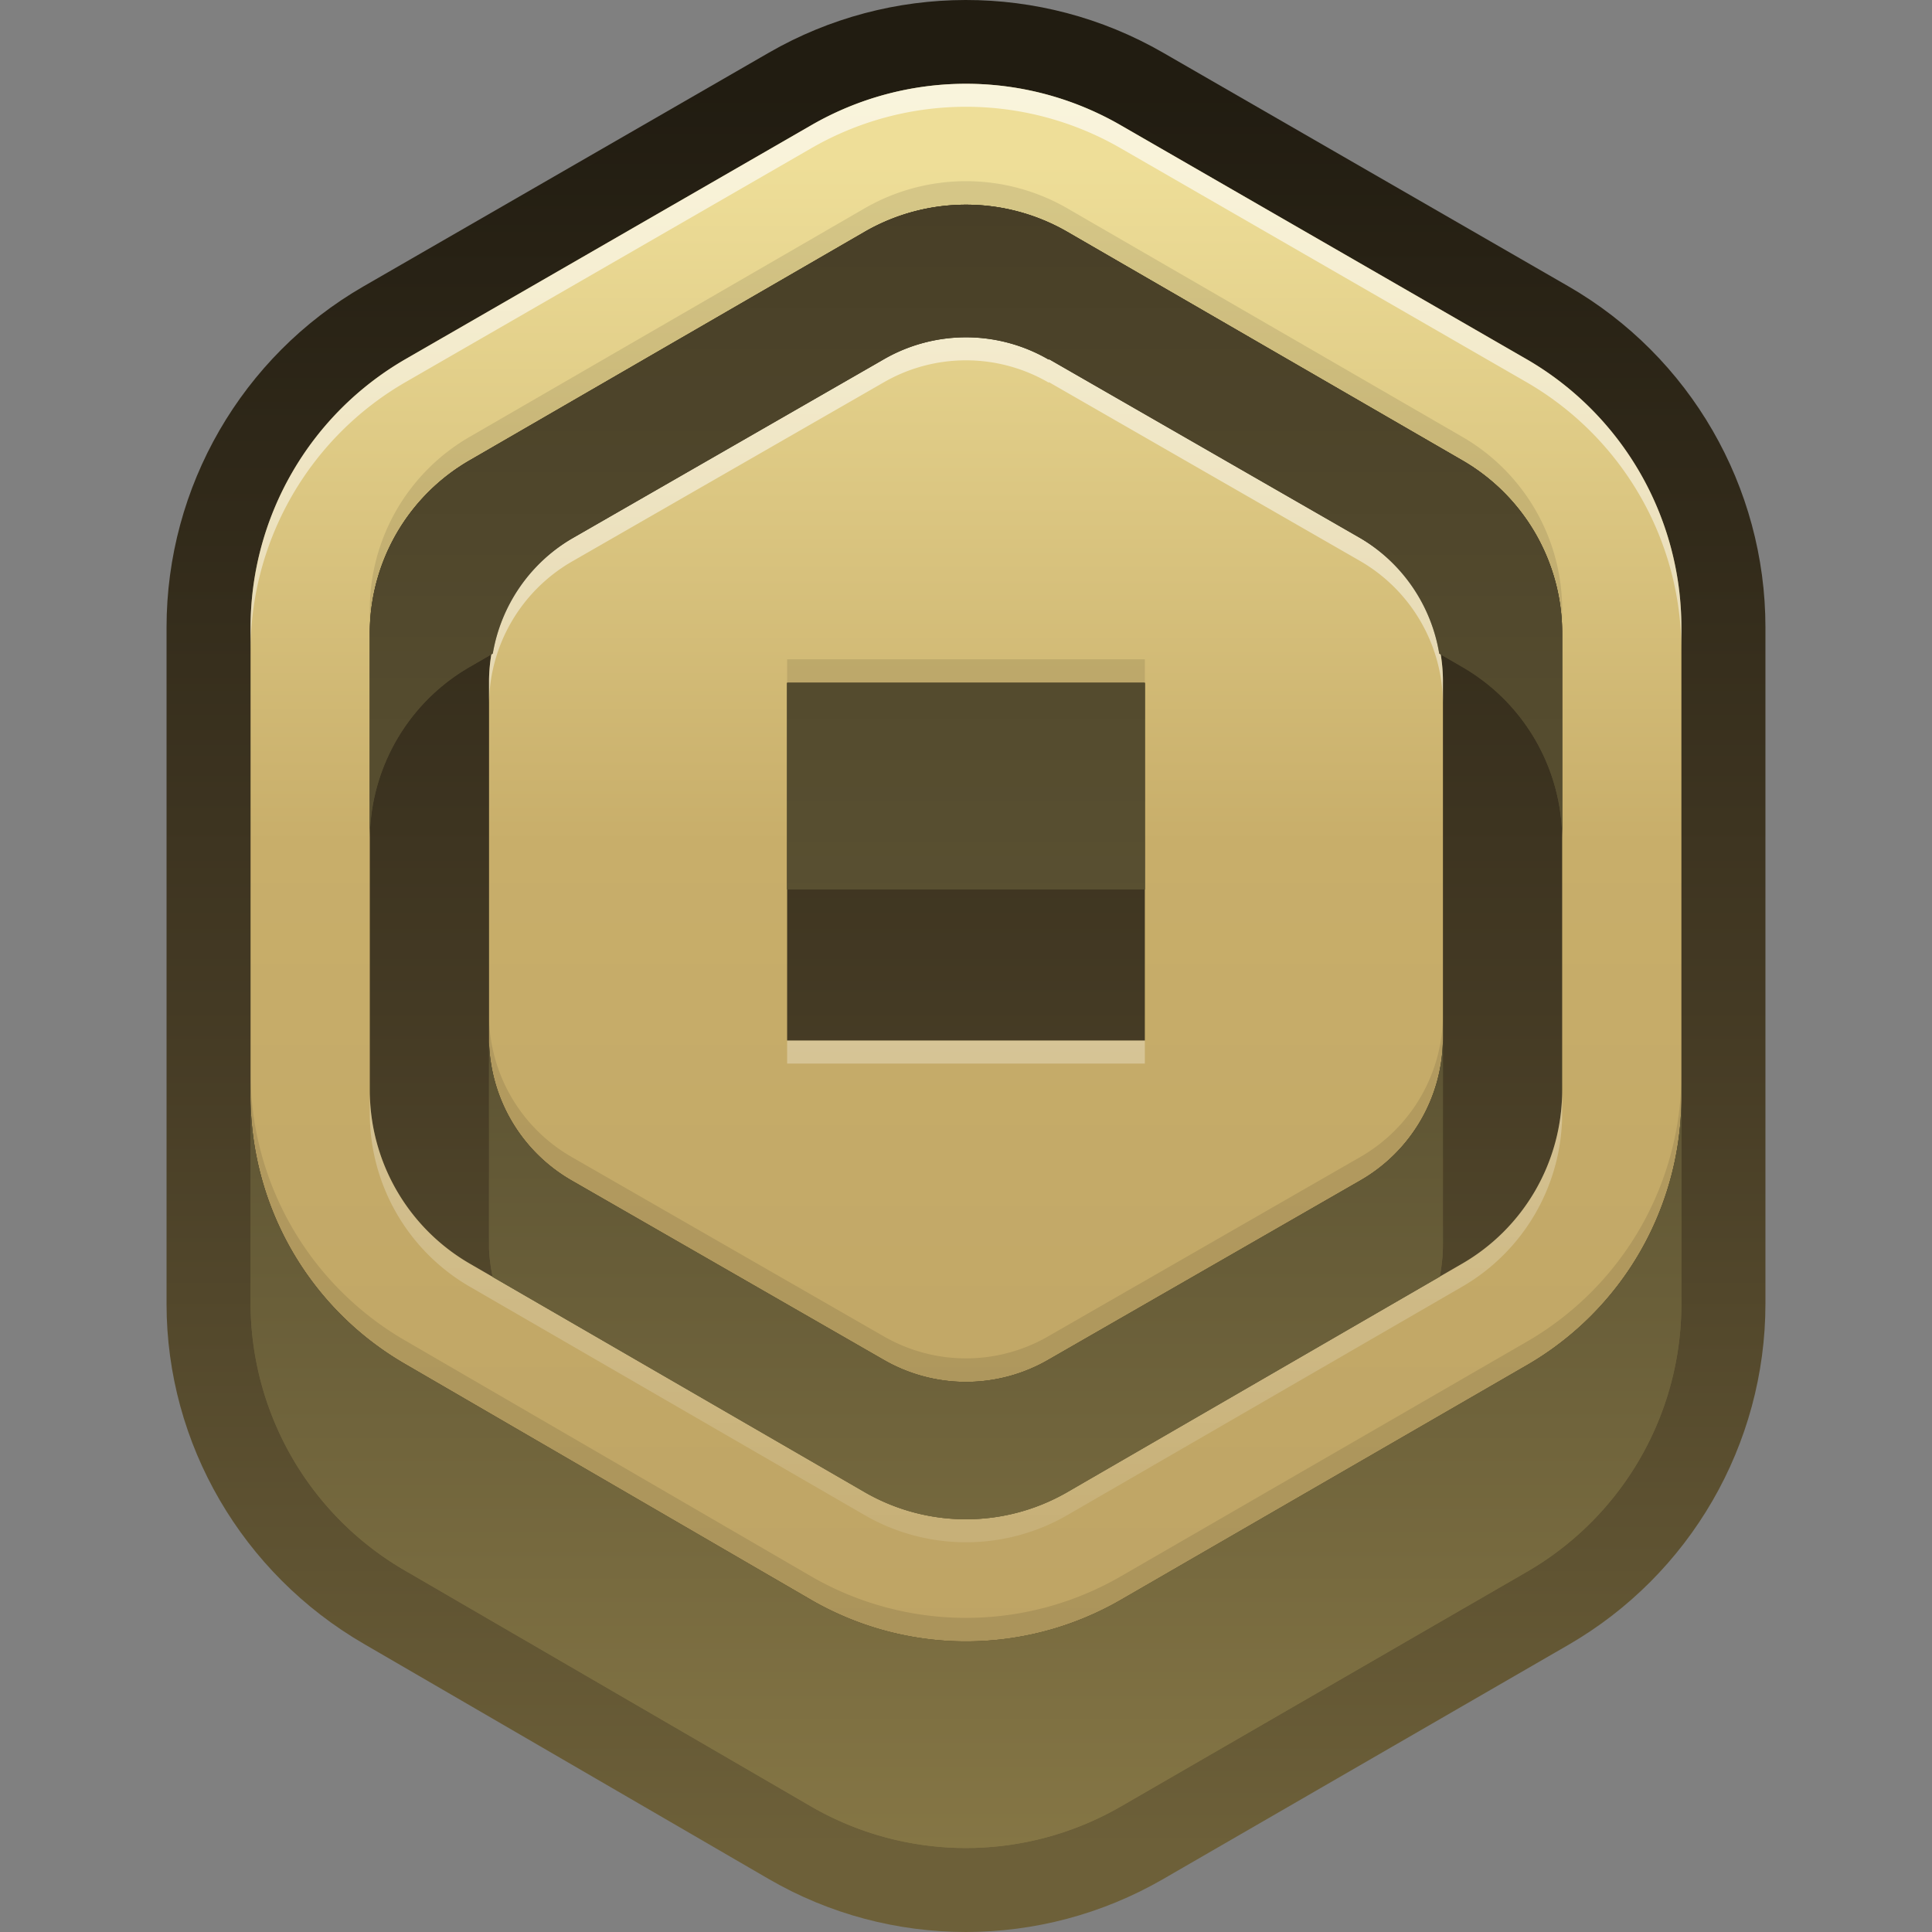 <?xml version="1.0" encoding="UTF-8" standalone="no"?>
<!-- Created with Inkscape (http://www.inkscape.org/) -->

<svg
   width="500"
   height="500"
   viewBox="0 0 132.292 132.292"
   version="1.1"
   id="svg1"
   xml:space="preserve"
   inkscape:version="1.3 (0e150ed6c4, 2023-07-21)"
   sodipodi:docname="RobuxIcon.svg"
   xmlns:inkscape="http://www.inkscape.org/namespaces/inkscape"
   xmlns:sodipodi="http://sodipodi.sourceforge.net/DTD/sodipodi-0.dtd"
   xmlns:xlink="http://www.w3.org/1999/xlink"
   xmlns="http://www.w3.org/2000/svg"
   xmlns:svg="http://www.w3.org/2000/svg"><rect x="0" y="0" width="132.292" height="132.292" fill="#808080" stroke="none"/><sodipodi:namedview
     id="namedview1"
     pagecolor="#ffffff"
     bordercolor="#000000"
     borderopacity="0.25"
     inkscape:showpageshadow="2"
     inkscape:pageopacity="0.0"
     inkscape:pagecheckerboard="0"
     inkscape:deskcolor="#d1d1d1"
     inkscape:document-units="mm"
     inkscape:zoom="1.0761588"
     inkscape:cx="244.38773"
     inkscape:cy="226.26773"
     inkscape:window-width="1920"
     inkscape:window-height="1009"
     inkscape:window-x="-8"
     inkscape:window-y="-8"
     inkscape:window-maximized="1"
     inkscape:current-layer="svg1" /><defs
     id="defs1"><linearGradient
       id="linearGradient20"
       inkscape:collect="always"><stop
         style="stop-color:#ffffff;stop-opacity:0.665;"
         offset="0"
         id="stop20" /><stop
         style="stop-color:#ffffff;stop-opacity:0.119;"
         offset="0.998"
         id="stop21" /></linearGradient><linearGradient
       id="linearGradient11"
       inkscape:collect="always"><stop
         style="stop-color:#857645;stop-opacity:1;"
         offset="0"
         id="stop12" /><stop
         style="stop-color:#5c5333;stop-opacity:1;"
         offset="0.5"
         id="stop17" /><stop
         style="stop-color:#483f27;stop-opacity:1;"
         offset="1"
         id="stop11" /></linearGradient><linearGradient
       id="linearGradient8"
       inkscape:collect="always"><stop
         style="stop-color:#6d6039;stop-opacity:1;"
         offset="0"
         id="stop9" /><stop
         style="stop-color:#443a24;stop-opacity:1;"
         offset="0.479"
         id="stop13" /><stop
         style="stop-color:#211c11;stop-opacity:1;"
         offset="1"
         id="stop8" /></linearGradient><linearGradient
       id="linear-gradient"
       x1="-21.63"
       y1="63.75"
       x2="-21.63"
       y2="62.78"
       gradientTransform="matrix(97.976,0,0,-106.549,2184.879,6802.945)"
       gradientUnits="userSpaceOnUse"><stop
         offset="0"
         stop-color="#eedfa2"
         id="stop1"
         style="stop-color:#eede98;stop-opacity:1;" /><stop
         offset="0.457"
         stop-color="#a9935a"
         id="stop2"
         style="stop-color:#c8ae6a;stop-opacity:1;" /><stop
         offset="0.998"
         stop-color="#fee3a5"
         id="stop3"
         style="stop-color:#bea465;stop-opacity:1;" /></linearGradient><linearGradient
       inkscape:collect="always"
       xlink:href="#linearGradient8"
       id="linearGradient9"
       x1="53.599"
       y1="173.16"
       x2="53.599"
       y2="68.391"
       gradientUnits="userSpaceOnUse"
       gradientTransform="matrix(1.151,0,0,1.151,4.121,-72.717)" /><linearGradient
       inkscape:collect="always"
       xlink:href="#linearGradient11"
       id="linearGradient12"
       x1="53.599"
       y1="173.16"
       x2="53.599"
       y2="75.4"
       gradientUnits="userSpaceOnUse"
       gradientTransform="matrix(1.151,0,0,1.151,4.121,-72.717)" /><linearGradient
       inkscape:collect="always"
       xlink:href="#linearGradient20"
       id="linearGradient21"
       x1="53.763"
       y1="68.179"
       x2="53.763"
       y2="153.575"
       gradientUnits="userSpaceOnUse"
       gradientTransform="matrix(1.151,0,0,1.151,4.121,-72.717)" /><linearGradient
       inkscape:collect="always"
       xlink:href="#linearGradient11"
       id="linearGradient26"
       gradientUnits="userSpaceOnUse"
       x1="53.599"
       y1="173.16"
       x2="53.599"
       y2="75.4"
       gradientTransform="matrix(1.151,0,0,1.151,4.121,-72.717)" /></defs><g
     inkscape:label="Layer 1"
     inkscape:groupmode="layer"
     id="layer1"
     transform="translate(-41.789,-63.194)" /><path
     id="path31"
     style="color:#000000;fill:url(#linearGradient9);stroke-width:1.151;-inkscape-stroke:none"
     d="M 52.648,3.607 24.896,19.606 C 16.558,24.413 11.404,33.333 11.404,42.958 v 46.329 c 0,9.594 5.2,18.448 13.496,23.266 l 27.745,16.114 c 8.332,4.839 18.65,4.826 26.992,0.005 l 27.752,-16.038 c 8.339,-4.819 13.498,-13.73 13.498,-23.36 V 42.957 c 0,-9.624 -5.154,-18.545 -13.492,-23.351 L 79.635,3.604 C 71.26,-1.223 60.951,-1.18 52.648,3.607 Z"
     sodipodi:nodetypes="sssssssssssss" /><path
     id="path30"
     class="cls-1"
     d="m 104.519,24.589 a 21.228,21.228 0 0 1 10.614,18.371 V 75.129 A 21.187,21.187 0 0 1 104.519,93.499 L 76.759,109.543 a 21.187,21.187 0 0 1 -21.228,0 L 27.771,93.418 A 21.187,21.187 0 0 1 17.157,75.129 V 42.96 A 21.228,21.228 0 0 1 27.771,24.589 L 55.531,8.587 a 21.187,21.187 0 0 1 21.228,0 z M 59.246,15.853 32.221,31.488 a 13.676,13.676 0 0 0 -6.899,11.92 v 31.23 a 13.717,13.717 0 0 0 6.899,11.92 l 27.025,15.635 a 13.88,13.88 0 0 0 13.798,0 L 100.069,86.559 a 13.717,13.717 0 0 0 6.899,-11.92 V 43.409 A 13.676,13.676 0 0 0 100.069,31.488 L 73.044,15.853 a 13.88,13.88 0 0 0 -13.798,0 z m 12.574,8.736 21.31,12.247 a 11.349,11.349 0 0 1 5.674,9.716 v 24.494 a 11.267,11.267 0 0 1 -5.674,9.798 L 71.819,93.091 a 11.267,11.267 0 0 1 -11.349,0 L 39.161,80.844 a 11.267,11.267 0 0 1 -5.674,-9.512 v -24.78 A 11.349,11.349 0 0 1 39.161,36.877 L 60.47,24.63 a 11.267,11.267 0 0 1 11.349,0 z M 53.898,71.25 H 78.392 V 46.756 H 53.898 Z"
     style="fill:url(#linear-gradient);stroke-width:4.082" /><path
     id="path29"
     style="fill:url(#linearGradient26);fill-opacity:1;stroke:none;stroke-width:0.345"
     d="m 66.145,14.017 a 13.88,13.88 0 0 0 -6.899,1.836 L 32.22,31.488 a 13.676,13.676 0 0 0 -6.899,11.921 v 14.148 c -0.015,-4.926 2.62,-9.48 6.899,-11.921 l 1.524,-0.882 a 11.349,11.349 0 0 1 5.416,-7.877 L 60.471,24.63 a 11.267,11.267 0 0 1 11.349,0 V 24.589 L 93.129,36.836 A 11.349,11.349 0 0 1 98.551,44.758 l 1.518,0.878 c 4.279,2.441 6.915,6.995 6.9,11.921 V 43.409 A 13.676,13.676 0 0 0 100.069,31.488 L 73.044,15.853 A 13.88,13.88 0 0 0 66.145,14.017 Z M 53.898,46.756 v 14.148 H 78.392 V 46.756 Z M 98.803,71.046 a 11.267,11.267 0 0 1 -5.675,9.798 L 71.819,93.091 a 11.267,11.267 0 0 1 -11.349,0 L 39.16,80.844 a 11.267,11.267 0 0 1 -5.674,-9.512 v 14.148 a 11.267,11.267 0 0 0 0.25,1.956 L 59.246,102.195 a 13.88,13.88 0 0 0 13.799,0 L 98.585,87.418 A 11.267,11.267 0 0 0 98.803,85.194 Z M 17.157,75.129 V 89.277 a 21.187,21.187 0 0 0 10.614,18.289 l 27.76,16.125 a 21.187,21.187 0 0 0 21.228,0 l 27.76,-16.043 A 21.187,21.187 0 0 0 115.133,89.277 V 75.13 A 21.187,21.187 0 0 1 104.519,93.499 L 76.759,109.543 a 21.187,21.187 0 0 1 -21.228,0 L 27.771,93.418 A 21.187,21.187 0 0 1 17.157,75.129 Z" /><path
     id="path28"
     style="fill:url(#linearGradient21);stroke-width:4.082"
     class="cls-1"
     d="M 63.925,5.853 A 21.187,21.187 0 0 0 55.531,8.587 L 27.771,24.589 A 21.228,21.228 0 0 0 17.157,42.96 v 1.575 A 21.228,21.228 0 0 1 27.771,26.165 L 55.531,10.162 a 21.187,21.187 0 0 1 21.228,0 l 27.76,16.003 a 21.228,21.228 0 0 1 10.614,18.37 V 42.96 A 21.228,21.228 0 0 0 104.519,24.589 L 76.759,8.587 A 21.187,21.187 0 0 0 63.925,5.853 Z M 66.145,23.097 A 11.267,11.267 0 0 0 60.471,24.63 L 39.161,36.877 a 11.349,11.349 0 0 0 -5.675,9.675 v 1.576 A 11.349,11.349 0 0 1 39.161,38.453 L 60.471,26.206 a 11.267,11.267 0 0 1 11.349,0 v -0.041 l 21.31,12.247 a 11.349,11.349 0 0 1 5.674,9.716 V 46.552 A 11.349,11.349 0 0 0 93.129,36.836 L 71.819,24.589 v 0.041 a 11.267,11.267 0 0 0 -5.674,-1.534 z M 53.898,71.251 v 1.575 h 24.494 v -1.575 z m -28.577,3.388 v 1.575 a 13.717,13.717 0 0 0 6.9,11.921 L 59.246,103.77 a 13.88,13.88 0 0 0 13.799,0 L 100.069,88.135 a 13.717,13.717 0 0 0 6.899,-11.921 v -1.575 a 13.717,13.717 0 0 1 -6.899,11.92 L 73.044,102.195 a 13.88,13.88 0 0 1 -13.799,0 L 32.221,86.559 A 13.717,13.717 0 0 1 25.321,74.639 Z" /><path
     id="path27"
     style="fill:url(#linearGradient12);fill-opacity:1;stroke:none;stroke-width:0.345"
     d="m 66.145,14.017 a 13.88,13.88 0 0 0 -6.899,1.836 L 32.22,31.488 a 13.676,13.676 0 0 0 -6.899,11.921 v 14.148 c -0.015,-4.926 2.62,-9.48 6.899,-11.921 l 1.524,-0.882 a 11.349,11.349 0 0 1 5.416,-7.877 L 60.471,24.63 a 11.267,11.267 0 0 1 11.349,0 V 24.589 L 93.129,36.836 A 11.349,11.349 0 0 1 98.551,44.758 l 1.518,0.878 c 4.279,2.441 6.915,6.995 6.9,11.921 V 43.409 A 13.676,13.676 0 0 0 100.069,31.488 L 73.044,15.853 A 13.88,13.88 0 0 0 66.145,14.017 Z M 53.898,46.756 v 14.148 H 78.392 V 46.756 Z M 98.803,71.046 a 11.267,11.267 0 0 1 -5.675,9.798 L 71.819,93.091 a 11.267,11.267 0 0 1 -11.349,0 L 39.16,80.844 a 11.267,11.267 0 0 1 -5.674,-9.512 v 14.148 a 11.267,11.267 0 0 0 0.25,1.956 L 59.246,102.195 a 13.88,13.88 0 0 0 13.799,0 L 98.585,87.418 A 11.267,11.267 0 0 0 98.803,85.194 Z M 17.157,75.129 V 89.277 a 21.187,21.187 0 0 0 10.614,18.289 l 27.76,16.125 a 21.187,21.187 0 0 0 21.228,0 l 27.76,-16.043 A 21.187,21.187 0 0 0 115.133,89.277 V 75.13 A 21.187,21.187 0 0 1 104.519,93.499 L 76.759,109.543 a 21.187,21.187 0 0 1 -21.228,0 L 27.771,93.418 A 21.187,21.187 0 0 1 17.157,75.129 Z" /><path
     id="path26"
     style="fill:#000000;fill-opacity:0.1;stroke-width:4.082"
     class="cls-1"
     d="m 66.145,12.406 a 13.88,13.88 0 0 0 -6.9,1.836 L 32.221,29.878 a 13.676,13.676 0 0 0 -6.9,11.92 v 1.611 A 13.676,13.676 0 0 1 32.221,31.488 L 59.246,15.853 a 13.88,13.88 0 0 1 13.799,0 l 27.025,15.635 a 13.676,13.676 0 0 1 6.899,11.921 v -1.611 A 13.676,13.676 0 0 0 100.069,29.878 L 73.044,14.242 a 13.88,13.88 0 0 0 -6.899,-1.836 z M 53.898,45.146 v 1.61 h 24.494 v -1.61 z M 98.803,69.436 a 11.267,11.267 0 0 1 -5.674,9.797 L 71.819,91.48 a 11.267,11.267 0 0 1 -11.349,0 L 39.161,79.233 a 11.267,11.267 0 0 1 -5.675,-9.512 v 1.611 a 11.267,11.267 0 0 0 5.675,9.512 l 21.31,12.247 a 11.267,11.267 0 0 0 11.349,0 l 21.31,-12.247 a 11.267,11.267 0 0 0 5.674,-9.798 z m -81.647,4.082 v 1.611 A 21.187,21.187 0 0 0 27.771,93.418 L 55.531,109.543 a 21.187,21.187 0 0 0 21.228,0 L 104.519,93.499 A 21.187,21.187 0 0 0 115.133,75.129 V 73.518 A 21.187,21.187 0 0 1 104.519,91.888 L 76.759,107.932 a 21.187,21.187 0 0 1 -21.228,0 L 27.771,91.807 A 21.187,21.187 0 0 1 17.157,73.518 Z" /></svg>
